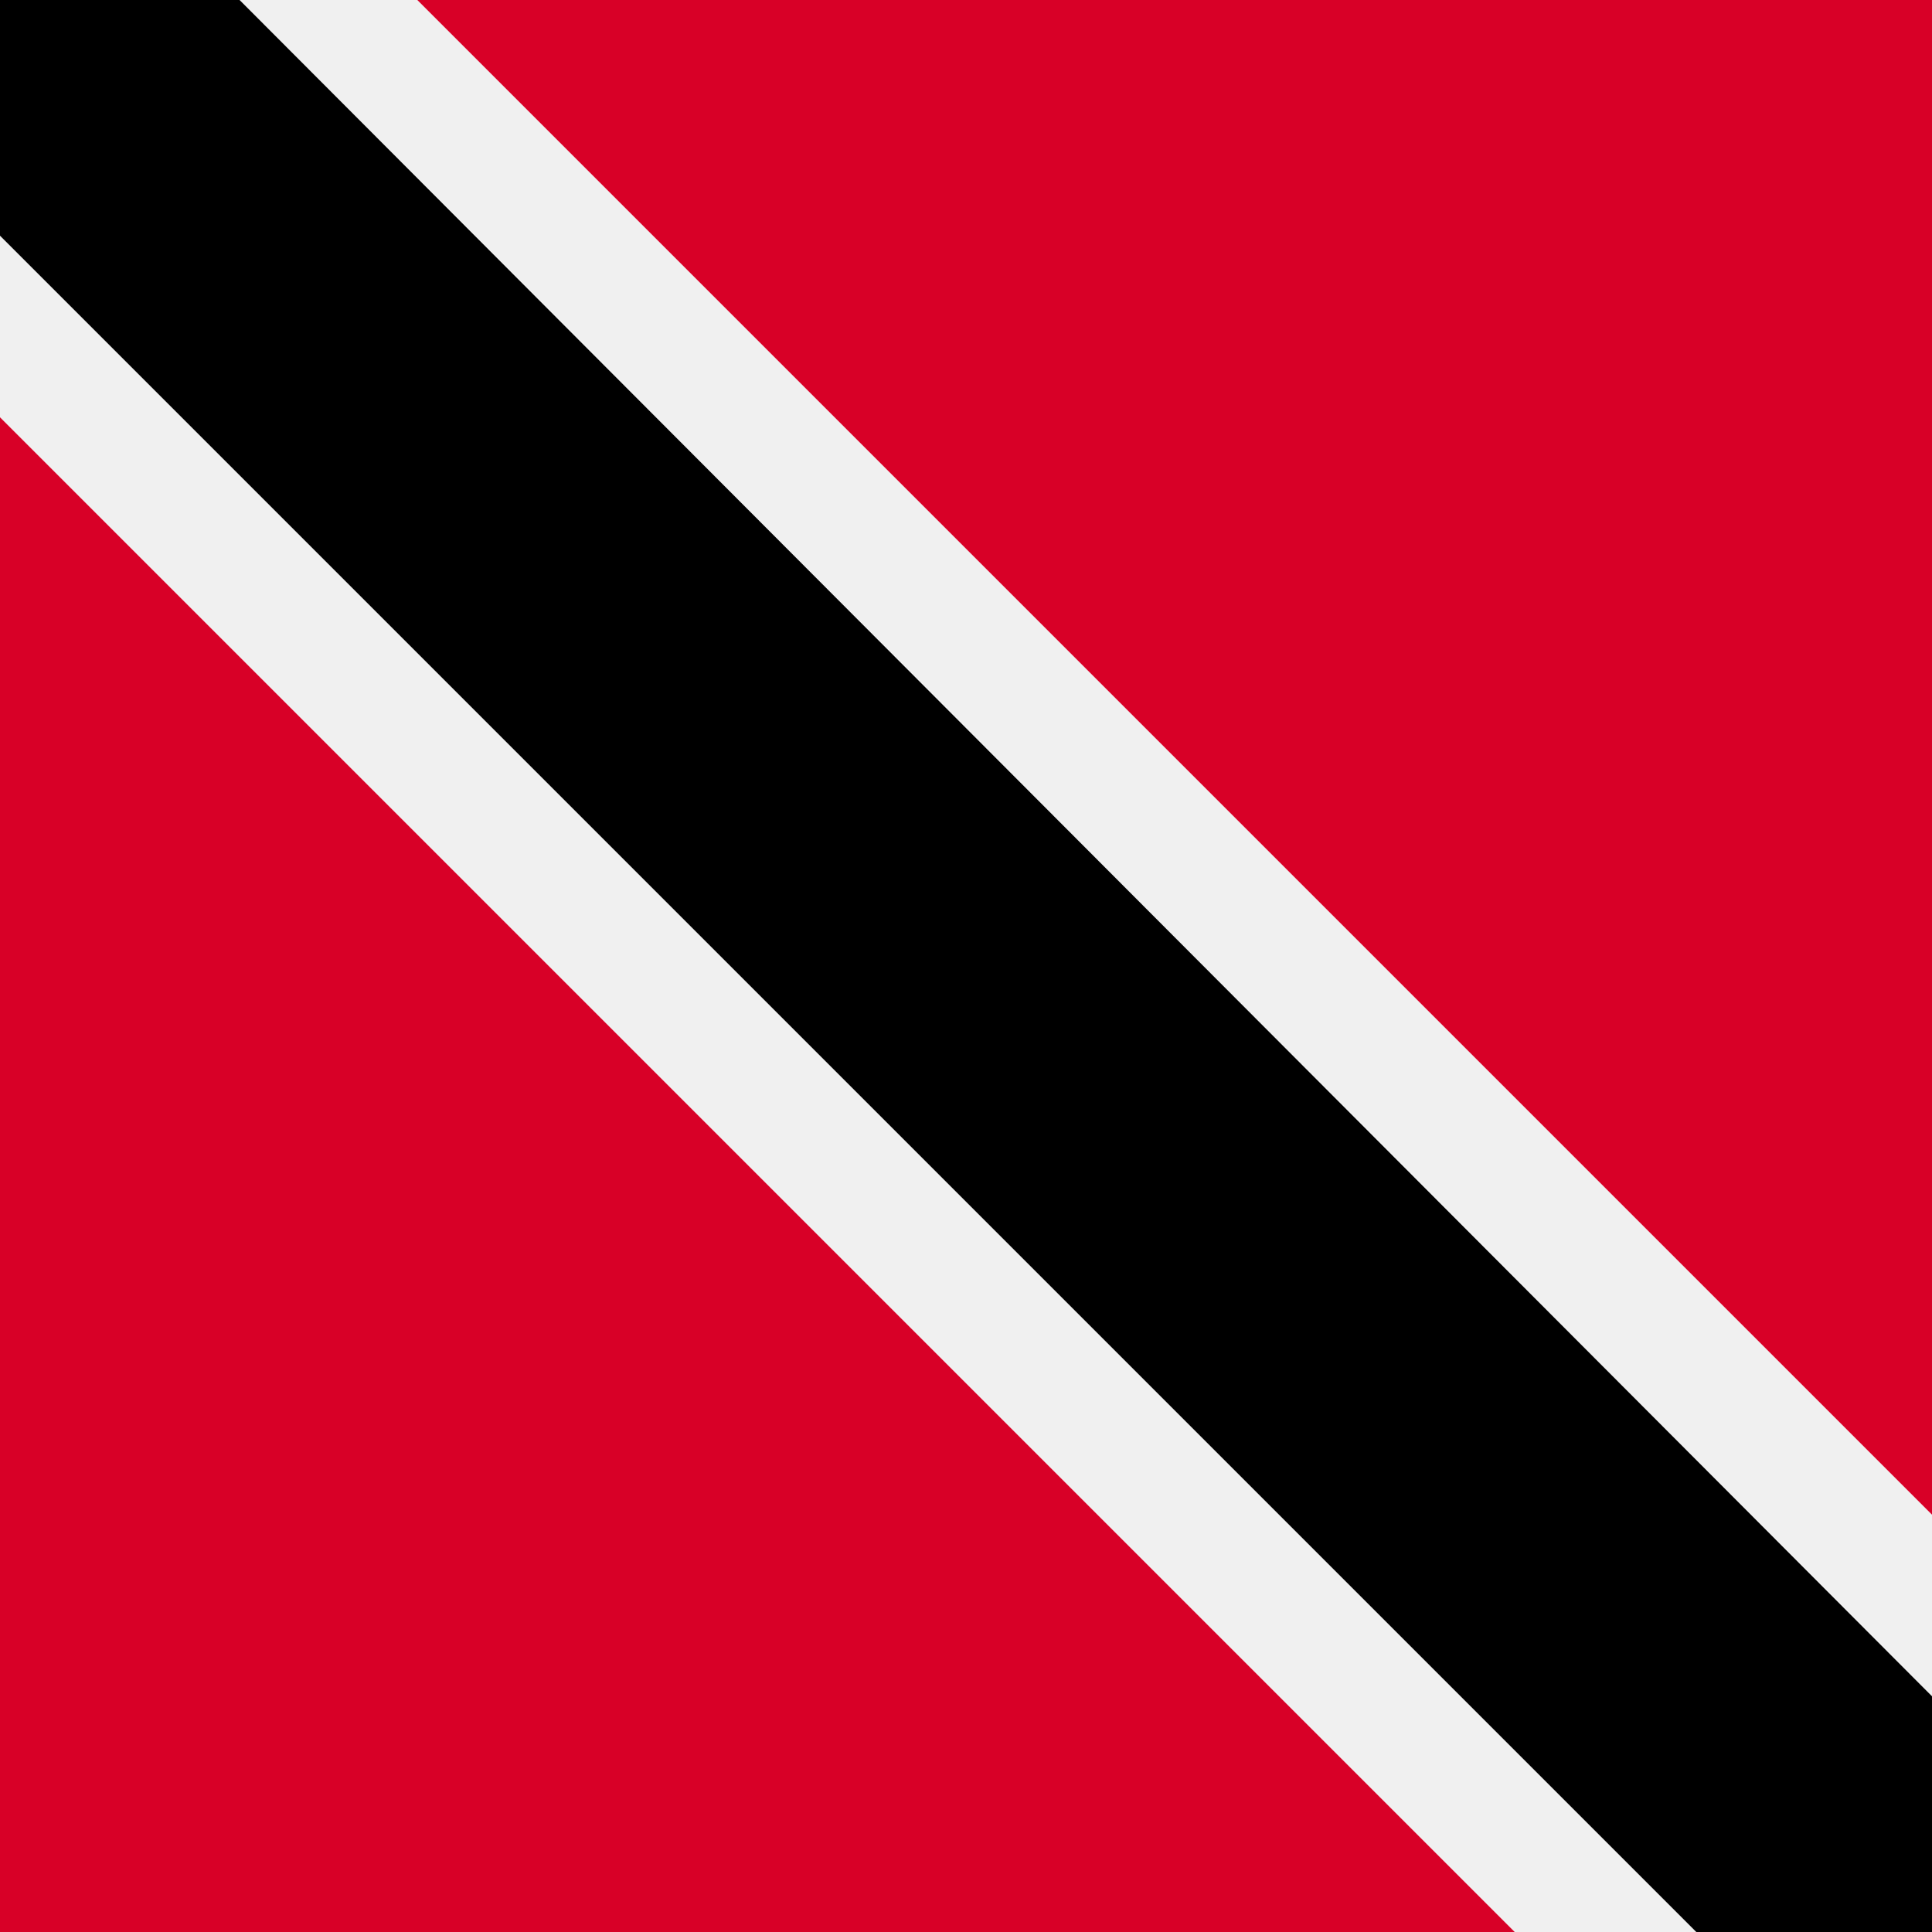 <?xml version="1.0" encoding="UTF-8"?> <svg xmlns="http://www.w3.org/2000/svg" viewBox="0 0 50 50" style="enable-background:new 0 0 50 50" xml:space="preserve"><path style="fill:#d80027" d="M0 0h50v50H0z"></path><path style="fill:#f0f0f0" d="M0 0v10.8L39.2 50H50V39.2L10.8 0H6.2z"></path><path d="M43.9 50 0 6.1V0H6.2L50 43.9V50z"></path></svg> 